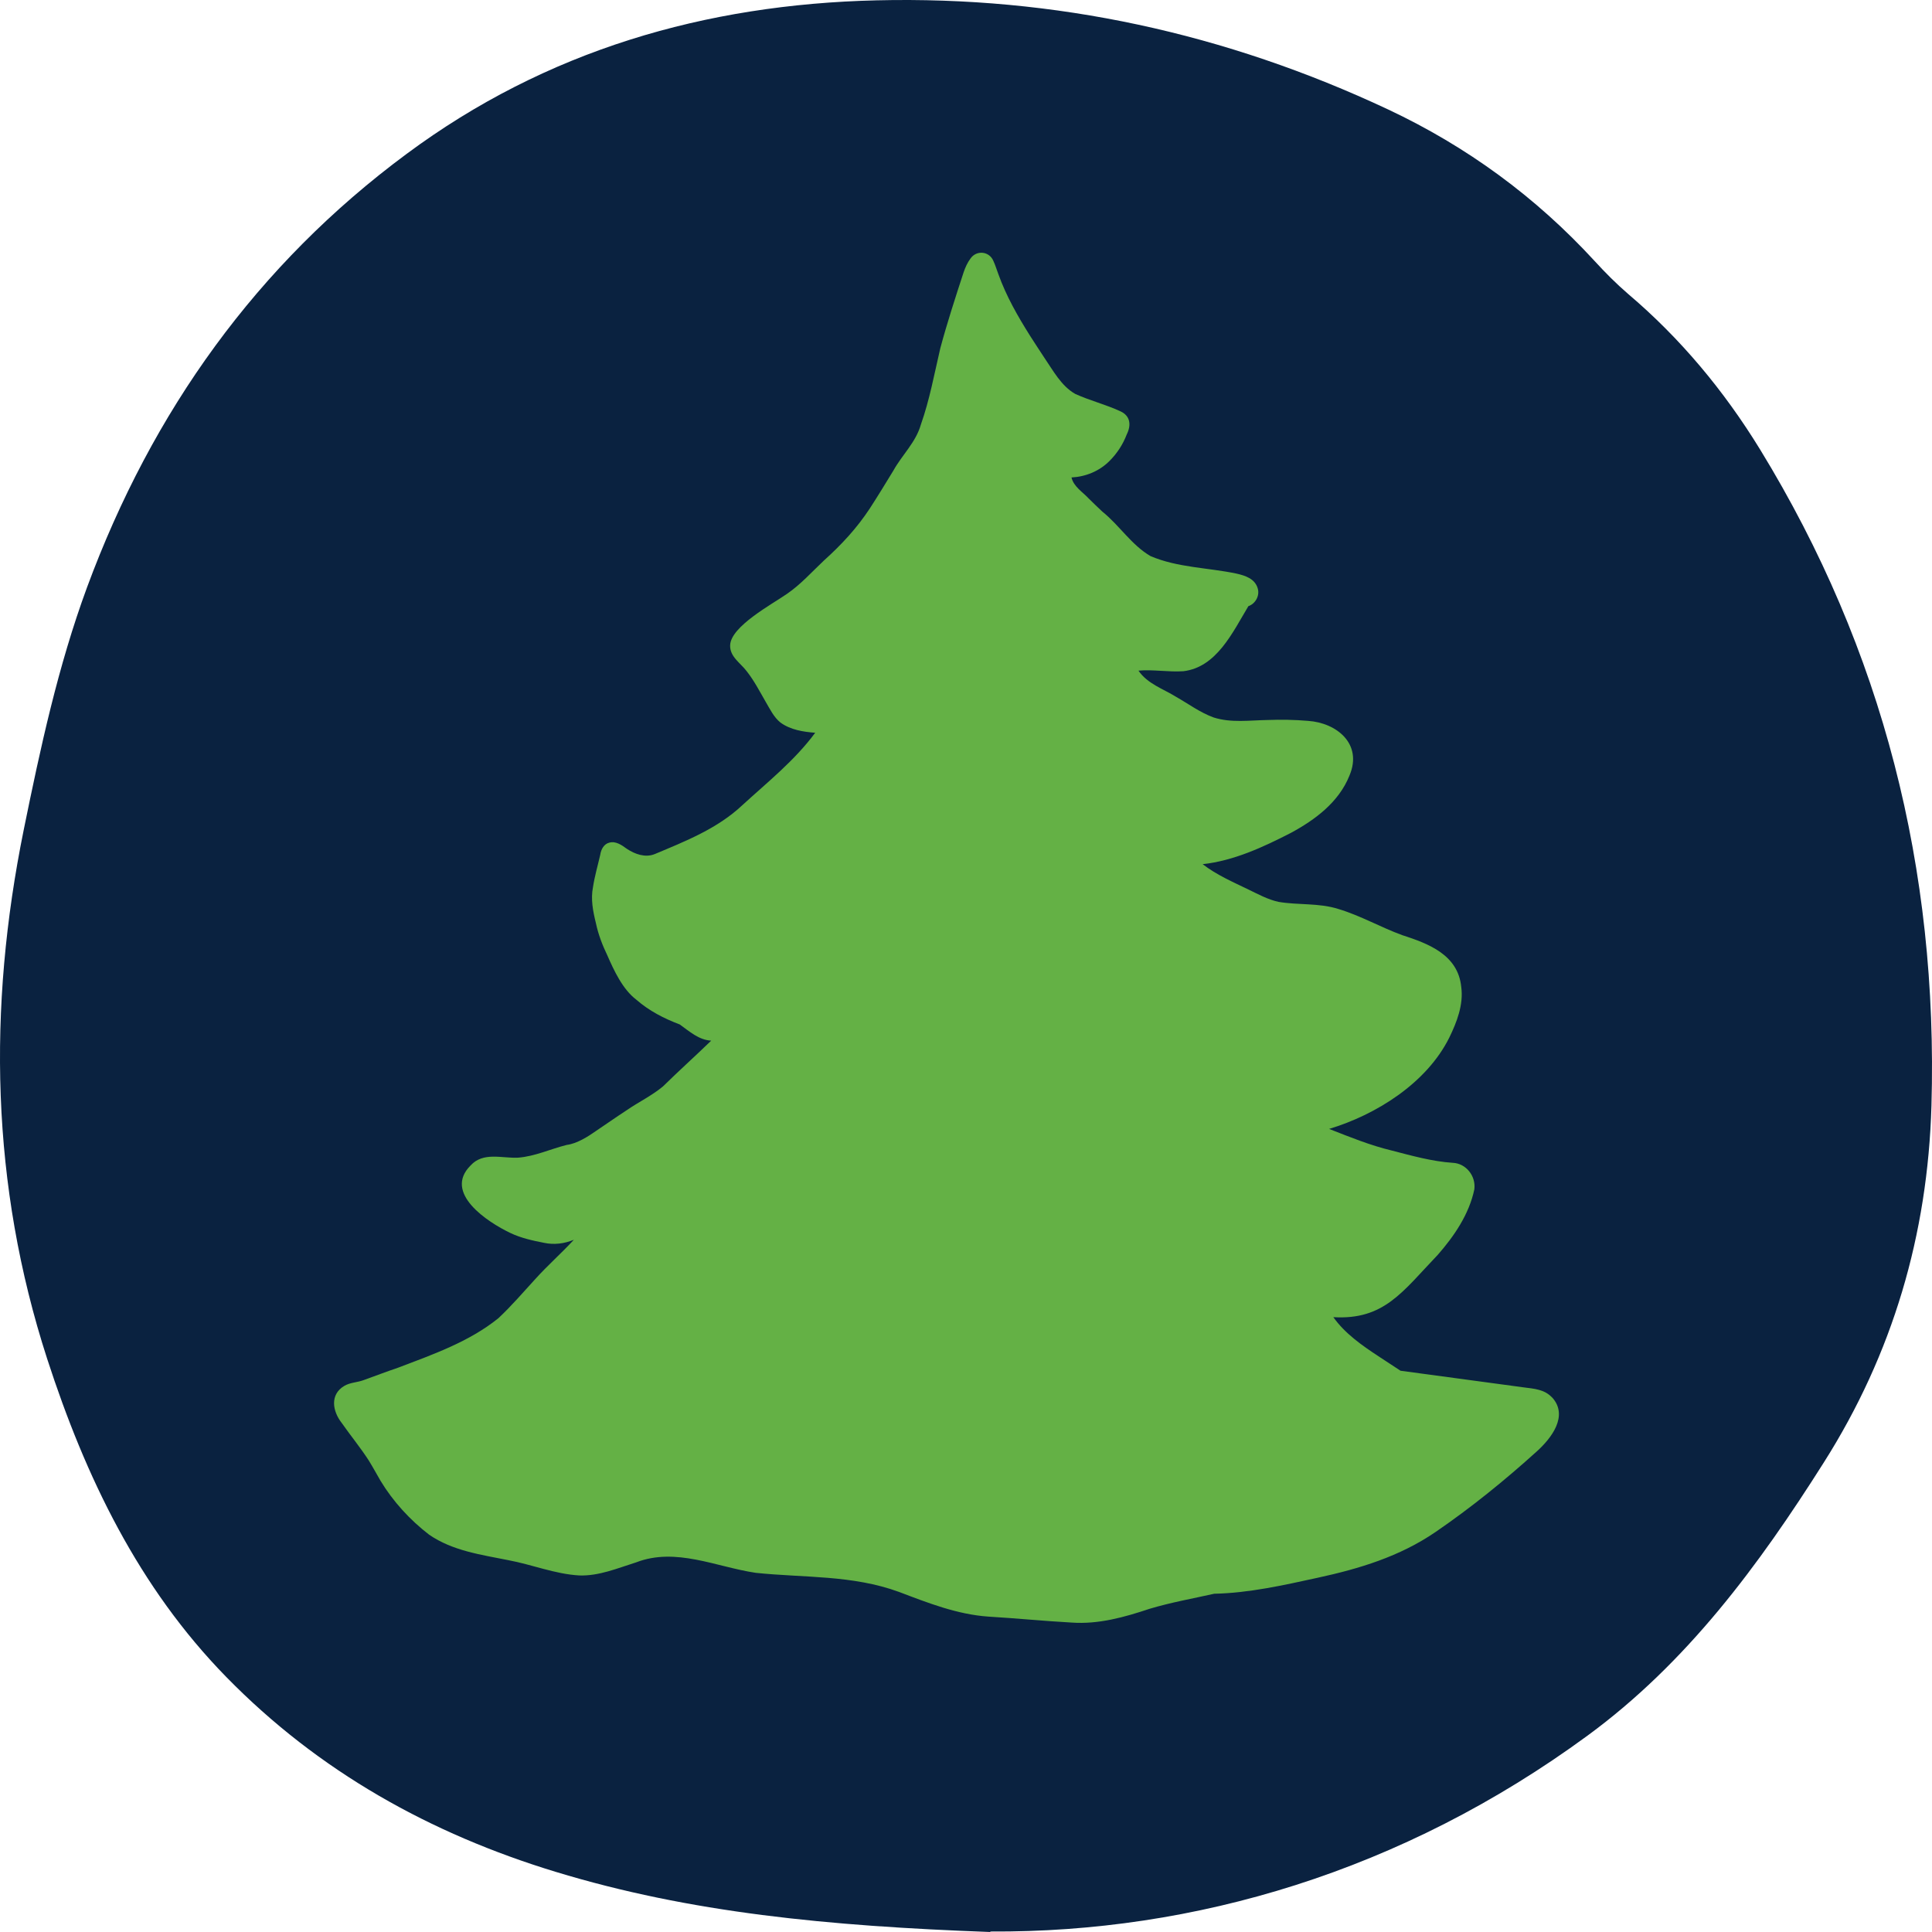 <svg width="100" height="100" viewBox="0 0 100 100" fill="none" xmlns="http://www.w3.org/2000/svg">
<path d="M51.254 100C42.852 99.692 35.71 99.003 28.761 96.886C22.292 94.917 16.506 91.705 11.706 86.794C7.181 82.167 4.432 76.469 2.44 70.328C-0.477 61.319 -0.645 52.187 1.227 42.957C2.091 38.711 3.004 34.477 4.504 30.403C7.877 21.272 13.314 13.69 21.043 7.968C28.269 2.602 36.515 0.226 45.372 0.017C54.602 -0.204 63.436 1.716 71.85 5.666C75.907 7.574 79.484 10.183 82.544 13.518C83.084 14.109 83.66 14.687 84.26 15.204C86.973 17.506 89.23 20.213 91.102 23.265C97.463 33.653 100.32 45 99.972 57.221C99.78 63.903 97.967 70.069 94.403 75.694C91.018 81.047 87.309 86.068 82.172 89.834C72.57 96.874 61.804 100.037 51.266 99.975L51.254 100Z" fill="#0A2240"/>
<path d="M80.344 72.343C79.943 71.907 79.404 71.881 78.865 71.81C78.235 71.723 77.605 71.641 76.974 71.554C75.481 71.351 73.984 71.152 72.491 70.949C72.112 70.701 71.73 70.45 71.351 70.201C70.484 69.63 69.617 69.025 69.013 68.176C71.646 68.334 72.597 66.85 74.41 64.96C75.259 63.994 76.042 62.852 76.312 61.559C76.399 60.864 75.878 60.218 75.201 60.188C74.126 60.116 73.085 59.823 72.043 59.553C70.925 59.286 69.861 58.85 68.794 58.433C71.213 57.704 73.835 56.077 75.015 53.706C75.405 52.906 75.758 52 75.634 51.087C75.47 49.415 73.93 48.84 72.582 48.404C71.46 47.995 70.415 47.39 69.271 47.048C68.266 46.728 67.199 46.856 66.172 46.68C65.625 46.559 65.13 46.289 64.627 46.045C63.812 45.65 62.974 45.289 62.249 44.73C63.862 44.553 65.385 43.846 66.824 43.106C68.066 42.434 69.3 41.521 69.85 40.138C70.542 38.503 69.184 37.41 67.701 37.312C67.002 37.252 66.306 37.241 65.607 37.267C64.678 37.282 63.721 37.425 62.817 37.136C62.121 36.884 61.517 36.433 60.876 36.069C60.209 35.655 59.394 35.396 58.927 34.712C59.703 34.644 60.475 34.795 61.251 34.742C62.974 34.539 63.804 32.724 64.616 31.375C64.973 31.255 65.214 30.842 65.101 30.459C64.955 29.948 64.445 29.79 63.994 29.688C62.519 29.377 60.956 29.384 59.55 28.783C58.567 28.212 57.94 27.19 57.059 26.483C56.819 26.258 56.578 26.029 56.345 25.796C56.035 25.461 55.573 25.191 55.46 24.713C56.192 24.676 56.899 24.39 57.427 23.86C57.816 23.473 58.119 23.011 58.319 22.489C58.563 22 58.508 21.52 57.988 21.287C57.215 20.93 56.44 20.745 55.653 20.389C54.921 19.971 54.506 19.171 54.036 18.487C53.795 18.119 53.551 17.751 53.315 17.379C52.681 16.372 52.084 15.331 51.679 14.2C51.588 13.967 51.519 13.715 51.41 13.49C51.191 12.994 50.536 12.941 50.233 13.381C50.073 13.595 49.968 13.832 49.88 14.084C49.454 15.387 49.028 16.695 48.671 18.021C48.361 19.348 48.117 20.697 47.662 21.982C47.403 22.895 46.693 23.545 46.242 24.356C45.841 25.014 45.44 25.672 45.021 26.318C44.348 27.34 43.561 28.189 42.647 29.012C42.02 29.602 41.441 30.256 40.731 30.74C39.973 31.27 37.817 32.42 37.792 33.404C37.773 33.991 38.327 34.318 38.64 34.731C39.03 35.223 39.321 35.787 39.635 36.332C39.857 36.707 40.053 37.124 40.396 37.399C40.917 37.778 41.572 37.88 42.195 37.928C41.128 39.371 39.729 40.48 38.425 41.675C37.132 42.892 35.475 43.542 33.88 44.211C33.395 44.403 32.864 44.211 32.449 43.937C32.186 43.745 31.877 43.523 31.542 43.614C31.258 43.681 31.108 43.967 31.068 44.245C30.941 44.801 30.78 45.349 30.693 45.917C30.569 46.541 30.693 47.168 30.842 47.773C30.966 48.363 31.181 48.923 31.44 49.46C31.775 50.223 32.223 51.204 32.937 51.745C33.603 52.327 34.372 52.718 35.184 53.026C35.683 53.383 36.171 53.83 36.812 53.864C35.989 54.661 35.136 55.427 34.317 56.231C33.742 56.712 33.06 57.035 32.445 57.46C31.902 57.813 31.37 58.189 30.831 58.55C30.46 58.813 29.863 59.196 29.338 59.26C28.493 59.47 27.684 59.857 26.81 59.921C25.98 59.962 25.011 59.605 24.355 60.327C22.928 61.755 25.248 63.261 26.406 63.814C26.96 64.081 27.564 64.212 28.162 64.329C28.682 64.441 29.214 64.37 29.702 64.171C29.058 64.87 28.347 65.493 27.71 66.2C27.084 66.884 26.475 67.594 25.798 68.229C24.275 69.458 22.392 70.111 20.597 70.795C19.999 70.994 19.406 71.227 18.812 71.438C18.484 71.558 18.124 71.554 17.818 71.735C17.064 72.186 17.209 73.042 17.687 73.651C18.146 74.308 18.655 74.925 19.089 75.597C19.3 75.939 19.493 76.296 19.697 76.646C20.349 77.724 21.223 78.675 22.21 79.434C23.423 80.272 24.902 80.471 26.304 80.753C27.539 80.982 28.73 81.474 29.986 81.545C31.006 81.579 31.964 81.17 32.922 80.869C34.987 80.073 37.067 81.106 39.121 81.41C41.594 81.669 44.114 81.512 46.533 82.398C48.037 82.969 49.556 83.567 51.169 83.676C52.604 83.762 54.039 83.905 55.474 83.984C56.858 84.082 58.203 83.706 59.506 83.27C60.628 82.936 61.721 82.744 62.846 82.492C64.649 82.455 66.441 82.049 68.197 81.666C70.364 81.196 72.444 80.568 74.305 79.295C76.144 78.036 77.896 76.616 79.557 75.113C80.282 74.455 81.21 73.286 80.333 72.325L80.344 72.343Z" fill="#64B145"/>
</svg>

